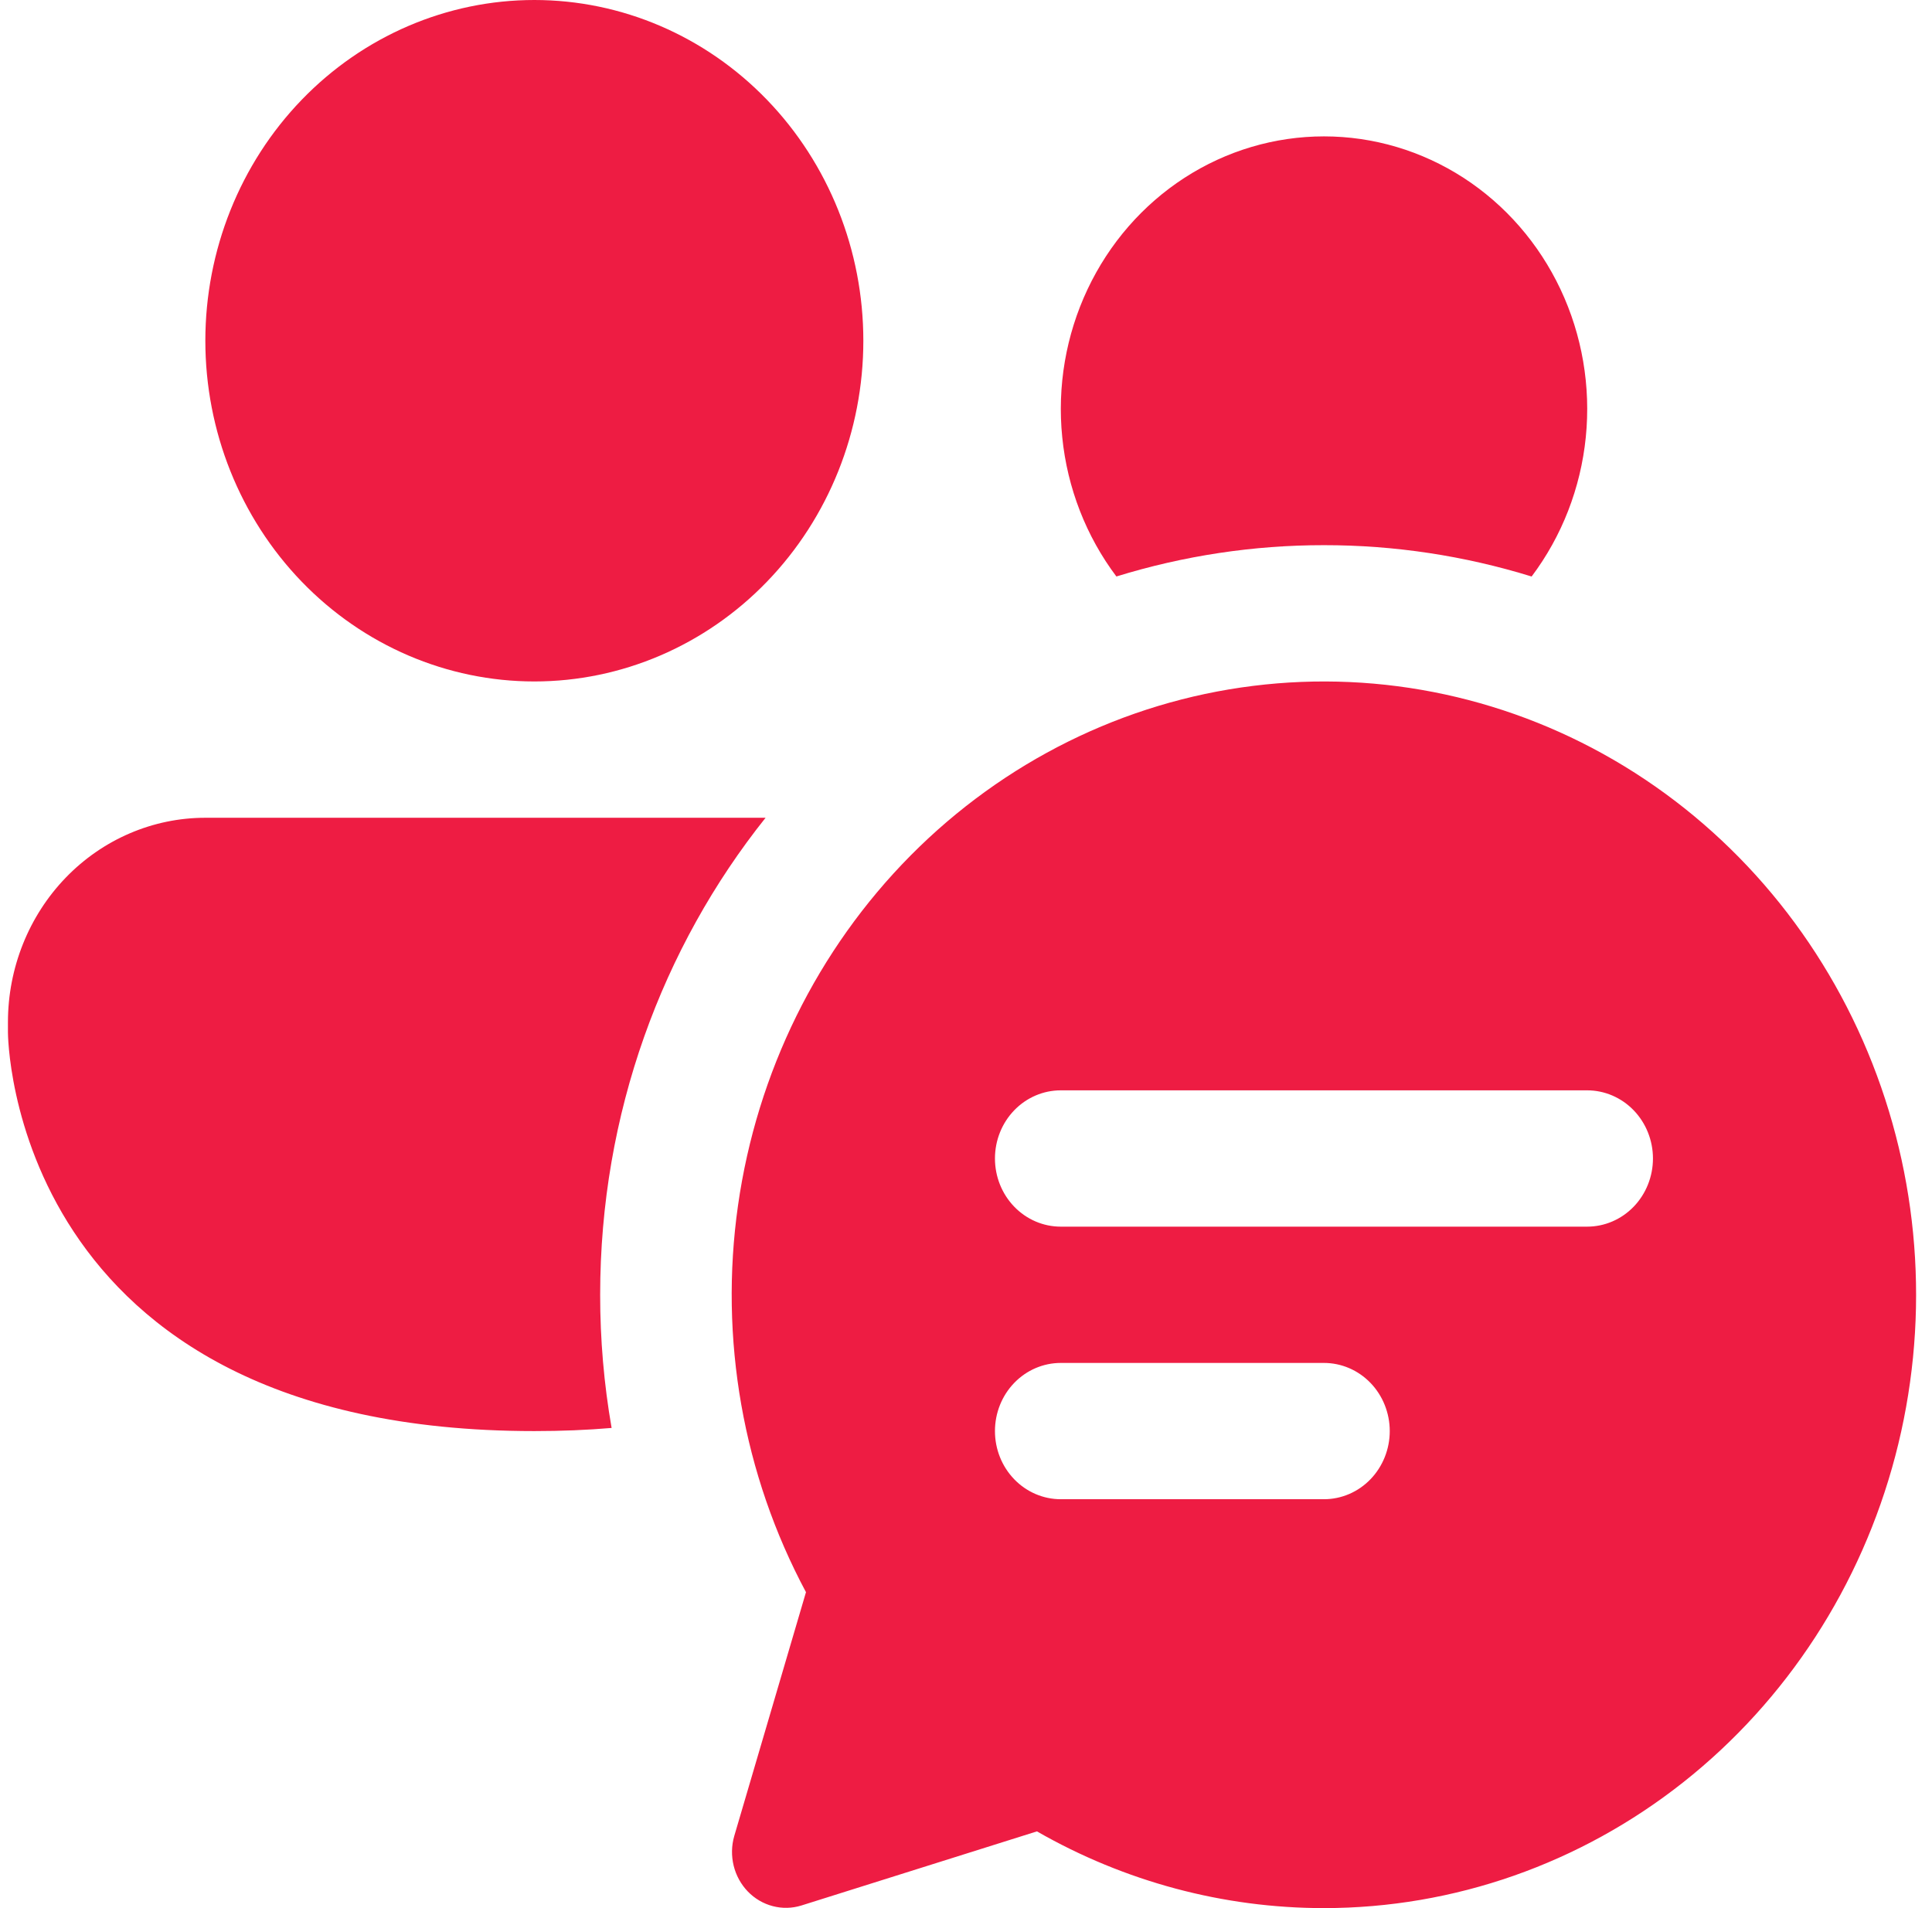 <svg width="81" height="80" viewBox="0 0 81 80" fill="none" xmlns="http://www.w3.org/2000/svg">
<path d="M22.403 28.571C26.061 28.571 29.57 27.066 32.156 24.387C34.743 21.708 36.196 18.075 36.196 14.286C36.196 10.497 34.743 6.863 32.156 4.184C29.57 1.505 26.061 0 22.403 0C18.745 0 15.236 1.505 12.649 4.184C10.063 6.863 8.609 10.497 8.609 14.286C8.609 18.075 10.063 21.708 12.649 24.387C15.236 27.066 18.745 28.571 22.403 28.571ZM46.801 24.171C49.626 23.298 52.559 22.855 55.507 22.857C58.456 22.855 61.389 23.298 64.214 24.171C65.484 22.483 66.271 20.459 66.485 18.331C66.7 16.202 66.332 14.053 65.425 12.13C64.518 10.207 63.108 8.586 61.355 7.452C59.602 6.319 57.577 5.718 55.51 5.718C53.443 5.718 51.418 6.319 49.665 7.452C47.912 8.586 46.502 10.207 45.595 12.13C44.688 14.053 44.32 16.202 44.535 18.331C44.749 20.459 45.536 22.483 46.806 24.171M32.097 34.286H8.609C6.414 34.286 4.309 35.189 2.757 36.796C1.205 38.404 0.333 40.584 0.333 42.857V43.286C0.333 43.286 0.333 60 22.403 60C23.539 60 24.619 59.956 25.642 59.869C25.321 58.026 25.161 56.158 25.162 54.286C25.162 46.686 27.766 39.714 32.097 34.286ZM55.507 80C60.954 79.999 66.25 78.144 70.578 74.719C74.907 71.294 78.027 66.49 79.46 61.047C80.892 55.604 80.556 49.825 78.504 44.599C76.452 39.373 72.798 34.991 68.104 32.128C63.411 29.266 57.938 28.081 52.531 28.757C47.123 29.432 42.08 31.931 38.178 35.868C34.277 39.805 31.734 44.961 30.941 50.543C30.148 56.124 31.15 61.821 33.791 66.754L30.784 76.977C30.667 77.382 30.659 77.812 30.759 78.221C30.859 78.63 31.064 79.004 31.352 79.303C31.64 79.601 32.001 79.814 32.397 79.917C32.792 80.021 33.207 80.012 33.598 79.891L43.474 76.783C47.157 78.894 51.298 80.001 55.507 80ZM41.714 48.571C41.714 47.814 42.004 47.087 42.522 46.551C43.039 46.015 43.741 45.714 44.472 45.714H66.542C67.274 45.714 67.975 46.015 68.493 46.551C69.01 47.087 69.301 47.814 69.301 48.571C69.301 49.329 69.01 50.056 68.493 50.592C67.975 51.128 67.274 51.429 66.542 51.429H44.472C43.741 51.429 43.039 51.128 42.522 50.592C42.004 50.056 41.714 49.329 41.714 48.571ZM44.472 62.857C43.741 62.857 43.039 62.556 42.522 62.02C42.004 61.484 41.714 60.758 41.714 60C41.714 59.242 42.004 58.516 42.522 57.98C43.039 57.444 43.741 57.143 44.472 57.143H55.507C56.239 57.143 56.941 57.444 57.458 57.98C57.975 58.516 58.266 59.242 58.266 60C58.266 60.758 57.975 61.484 57.458 62.02C56.941 62.556 56.239 62.857 55.507 62.857H44.472Z" fill="#EE1C43"/>
</svg>
